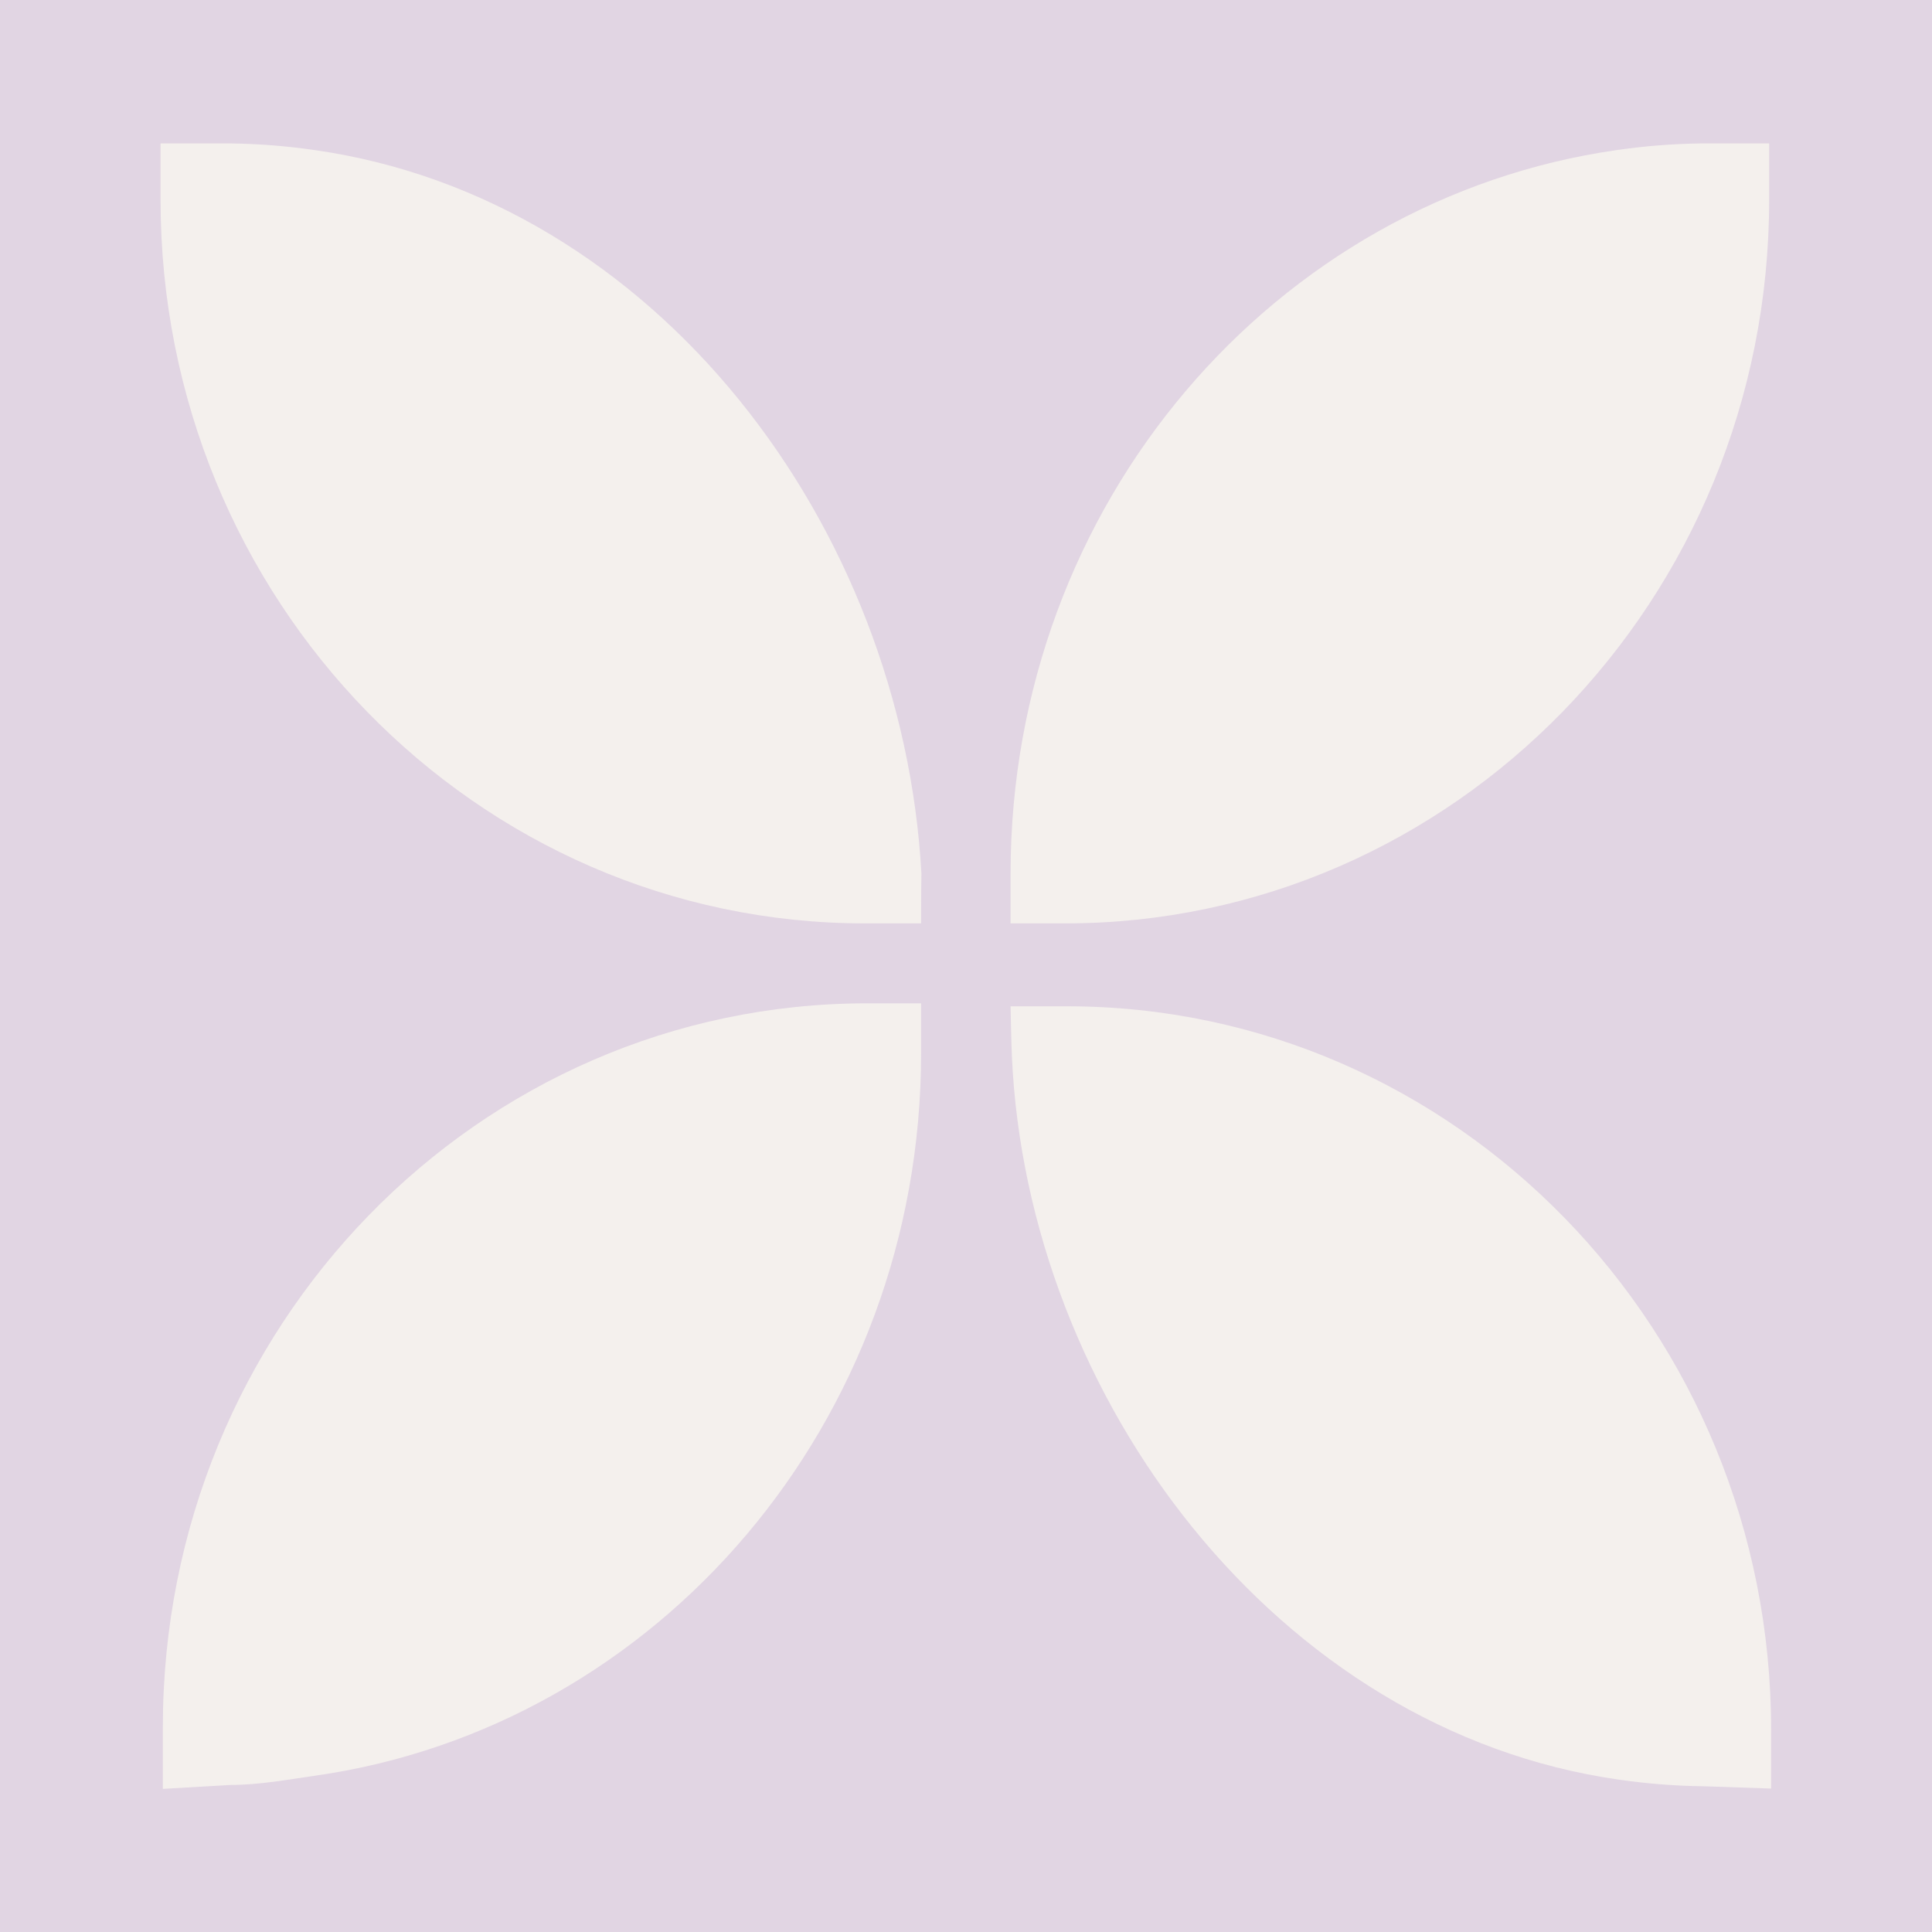 <?xml version="1.0" encoding="UTF-8"?> <svg xmlns="http://www.w3.org/2000/svg" width="143" height="143" viewBox="0 0 143 143" fill="none"> <path d="M143 0H0V143H143V0Z" fill="#E1D5E3"></path> <path d="M74.799 68.347C76.065 68.347 77.55 68.347 78.816 68.347C107.597 68.347 130.947 44.387 130.947 14.779V10.616H125.931C123.845 10.642 121.763 10.805 119.698 11.103C94.351 14.706 74.799 37.278 74.799 64.67V68.347Z" fill="#F4F0ED"></path> <path d="M74.799 74.482C76.065 74.482 77.696 74.482 78.963 74.482C107.743 74.482 131.093 98.442 131.093 128.05V132.384L126.077 132.213C123.991 132.187 121.909 132.024 119.844 131.726C94.497 128.123 76.016 103.457 74.896 78.159C74.847 77.088 74.799 74.482 74.799 74.482Z" fill="#F4F0ED"></path> <path d="M68.177 68.347C66.911 68.347 65.304 68.347 64.038 68.347C35.233 68.347 11.883 44.387 11.883 14.779V10.616H17.045C19.123 10.642 21.197 10.805 23.254 11.103C48.625 14.706 66.789 38.982 68.201 64.67C68.177 65.644 68.177 68.347 68.177 68.347Z" fill="#F4F0ED"></path> <path d="M68.177 74.263C66.91 74.263 65.45 74.263 64.183 74.263C35.379 74.263 12.053 98.198 12.053 127.831V132.408L17.044 132.116C19.163 132.116 21.256 131.727 23.302 131.434C48.698 127.831 68.177 105.259 68.177 77.94V74.263Z" fill="#F4F0ED"></path> </svg> 